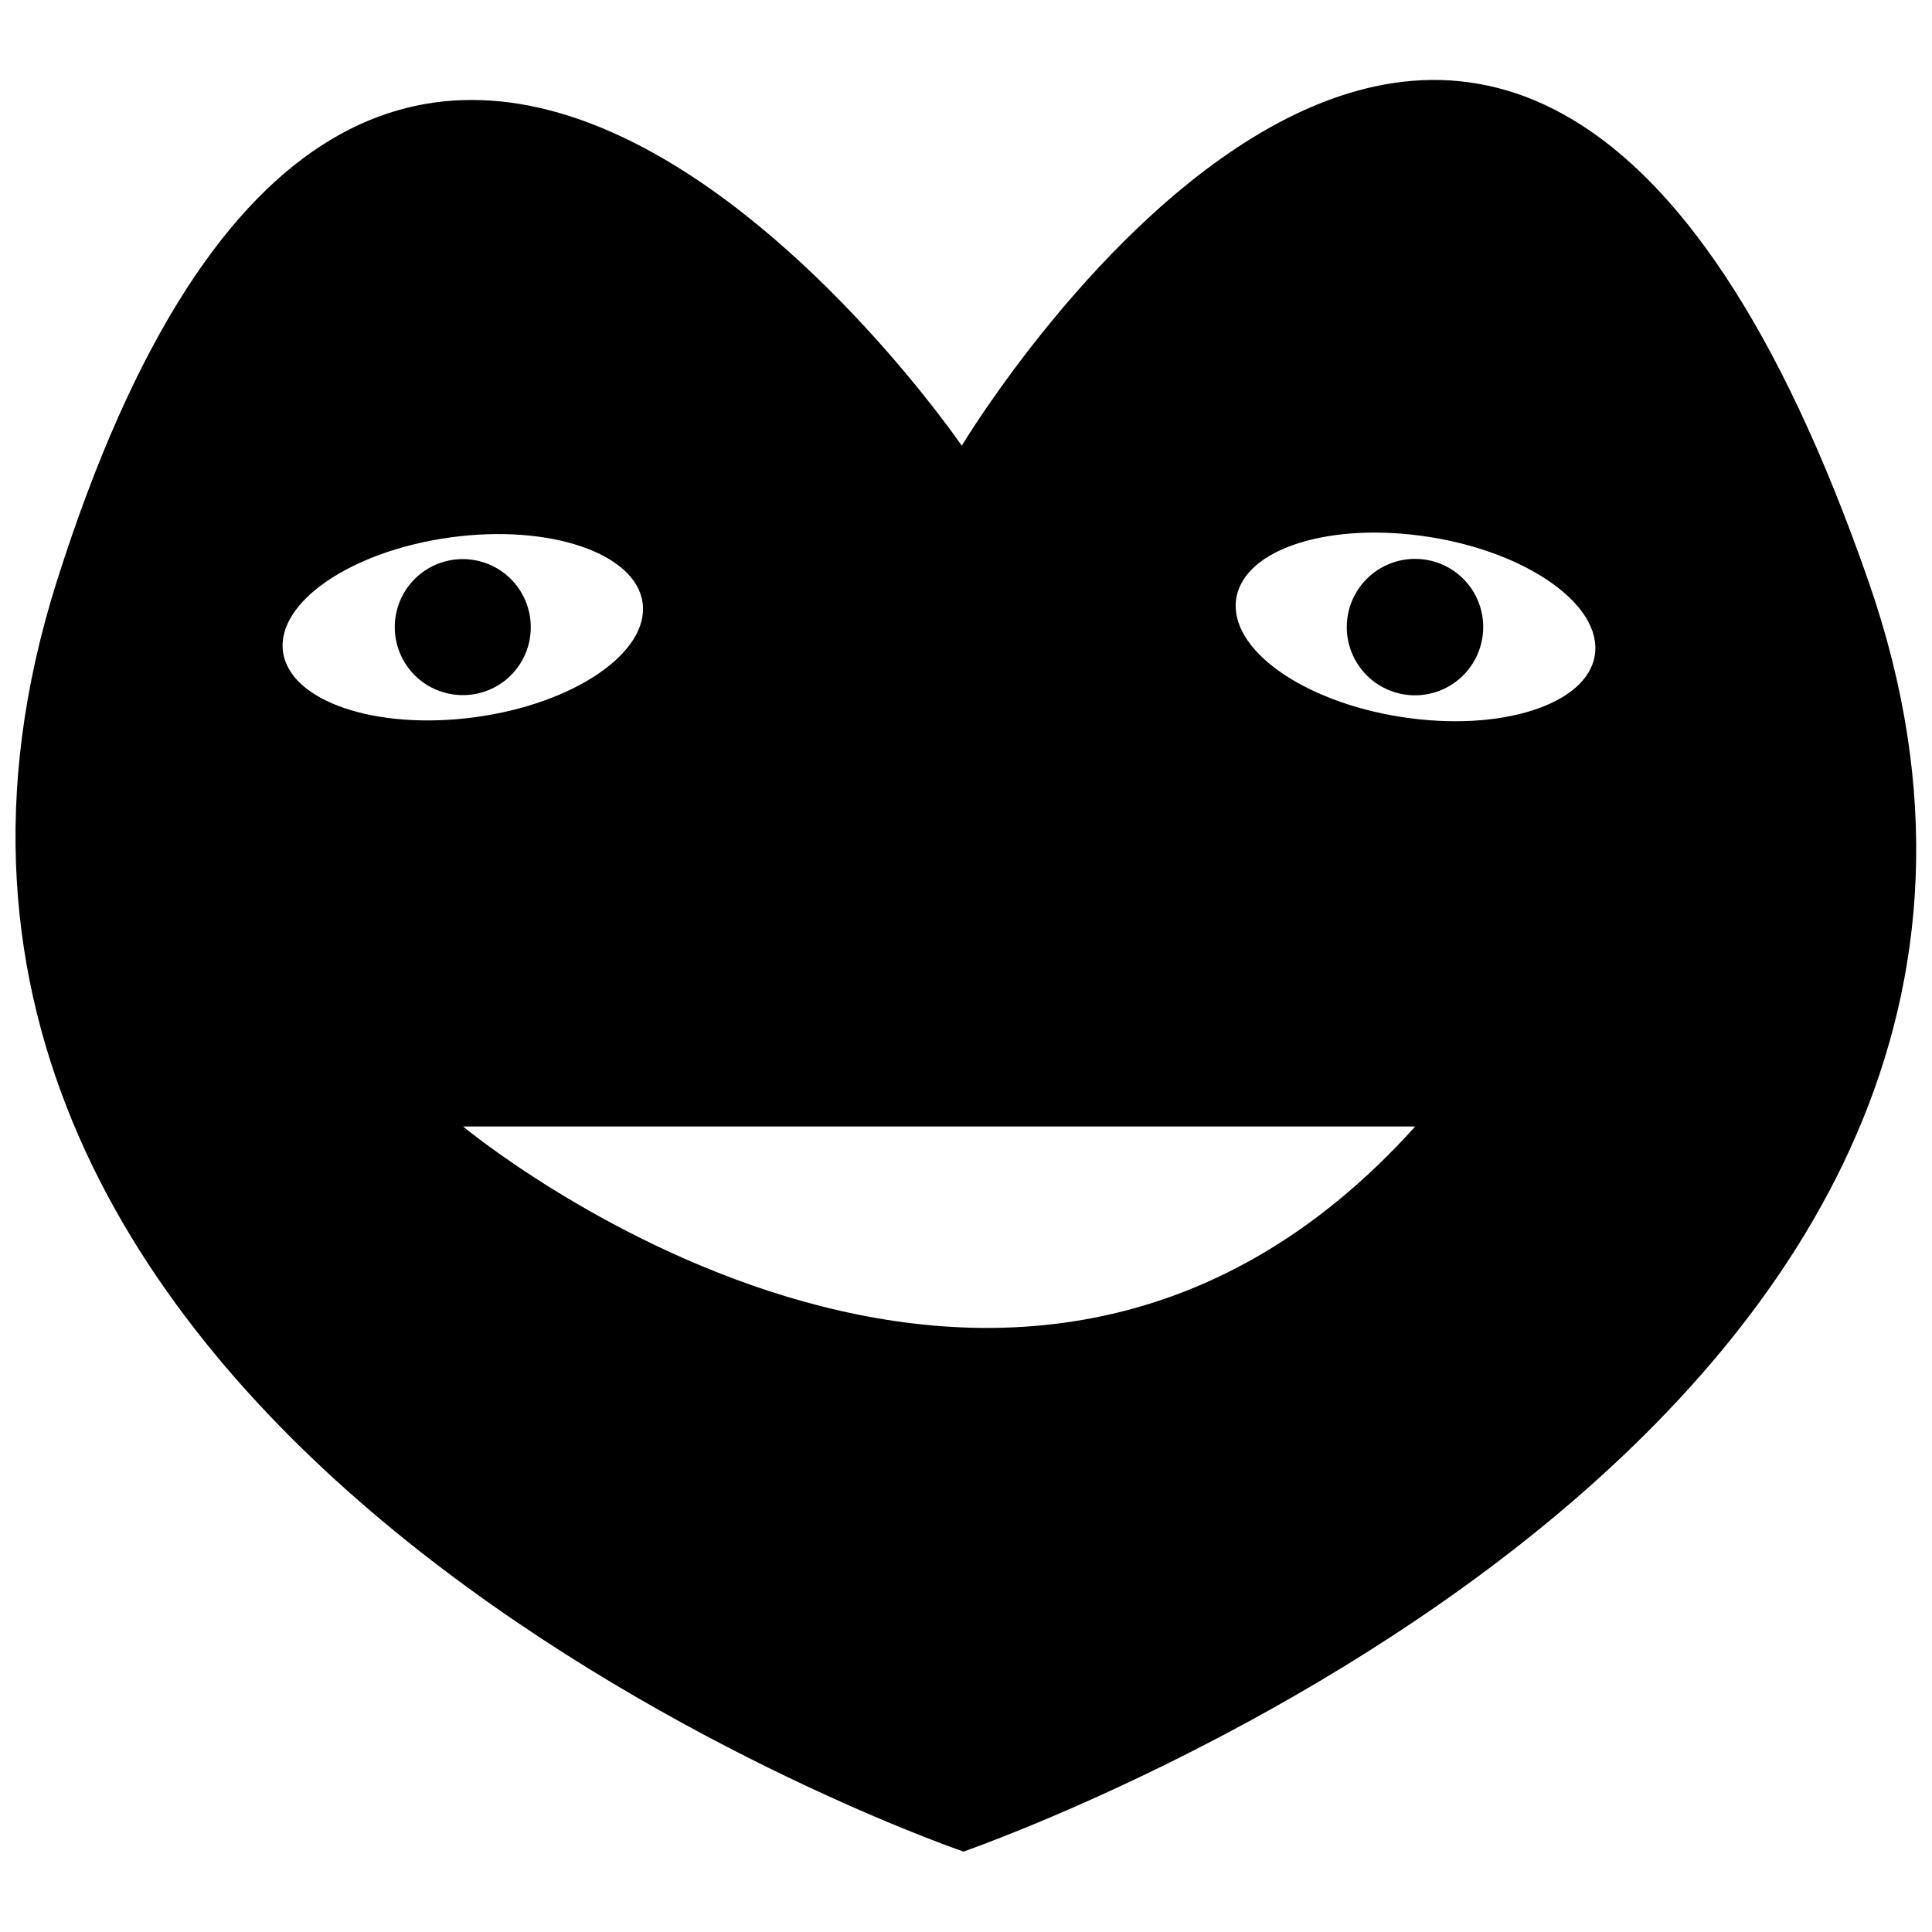 <?xml version="1.0" encoding="UTF-8"?>
<!-- Uploaded to: ICON Repo, www.iconrepo.com, Generator: ICON Repo Mixer Tools -->
<svg width="800px" height="800px" version="1.1" viewBox="144 144 512 512" xmlns="http://www.w3.org/2000/svg">
 <defs>
  <clipPath id="a">
   <path d="m148.09 165h503.81v470h-503.81z"/>
  </clipPath>
 </defs>
 <g clip-path="url(#a)">
  <path d="m639.21 298.17c-96.184-276.49-240.33-36.051-240.33-36.051s-156.27-228.42-239.86 36.051c-71.316 225.65 229.88 332.96 240.33 336.52 9.98-3.606 317.71-112.7 239.86-336.52zm-420.21 18.547c-1.777-13.113 18.078-26.699 44.41-30.305 26.332-3.606 49.113 4.231 50.887 17.348 1.777 13.113-18.078 26.75-44.41 30.305-26.332 3.551-49.109-4.234-50.887-17.348zm47.648 125.81h252.4c-108.15 120.16-252.4-0.051-252.4-0.051zm300-124.87c-2.09 13.113-25.027 20.43-51.254 16.352-26.227-4.074-45.82-18.023-43.781-31.348 2.039-13.324 24.973-20.48 51.203-16.352 26.227 4.125 45.871 18.18 43.832 31.293z"/>
 </g>
 <path d="m284.66 310.19c0-4.781-1.898-9.367-5.277-12.746-3.383-3.379-7.965-5.277-12.746-5.277s-9.367 1.898-12.746 5.277c-3.379 3.379-5.277 7.965-5.277 12.746s1.898 9.363 5.277 12.746c3.379 3.379 7.965 5.277 12.746 5.277 4.785 0.016 9.379-1.879 12.762-5.262 3.383-3.383 5.277-7.977 5.262-12.762z"/>
 <path d="m519.04 292.11c-4.797-0.012-9.398 1.879-12.801 5.258-3.398 3.383-5.316 7.973-5.332 12.77-0.012 4.793 1.879 9.395 5.258 12.797 3.383 3.398 7.973 5.316 12.77 5.332 4.793 0.012 9.398-1.879 12.797-5.258 3.398-3.383 5.316-7.973 5.332-12.77 0.027-4.797-1.859-9.41-5.242-12.812-3.383-3.402-7.984-5.316-12.781-5.316z"/>
</svg>
